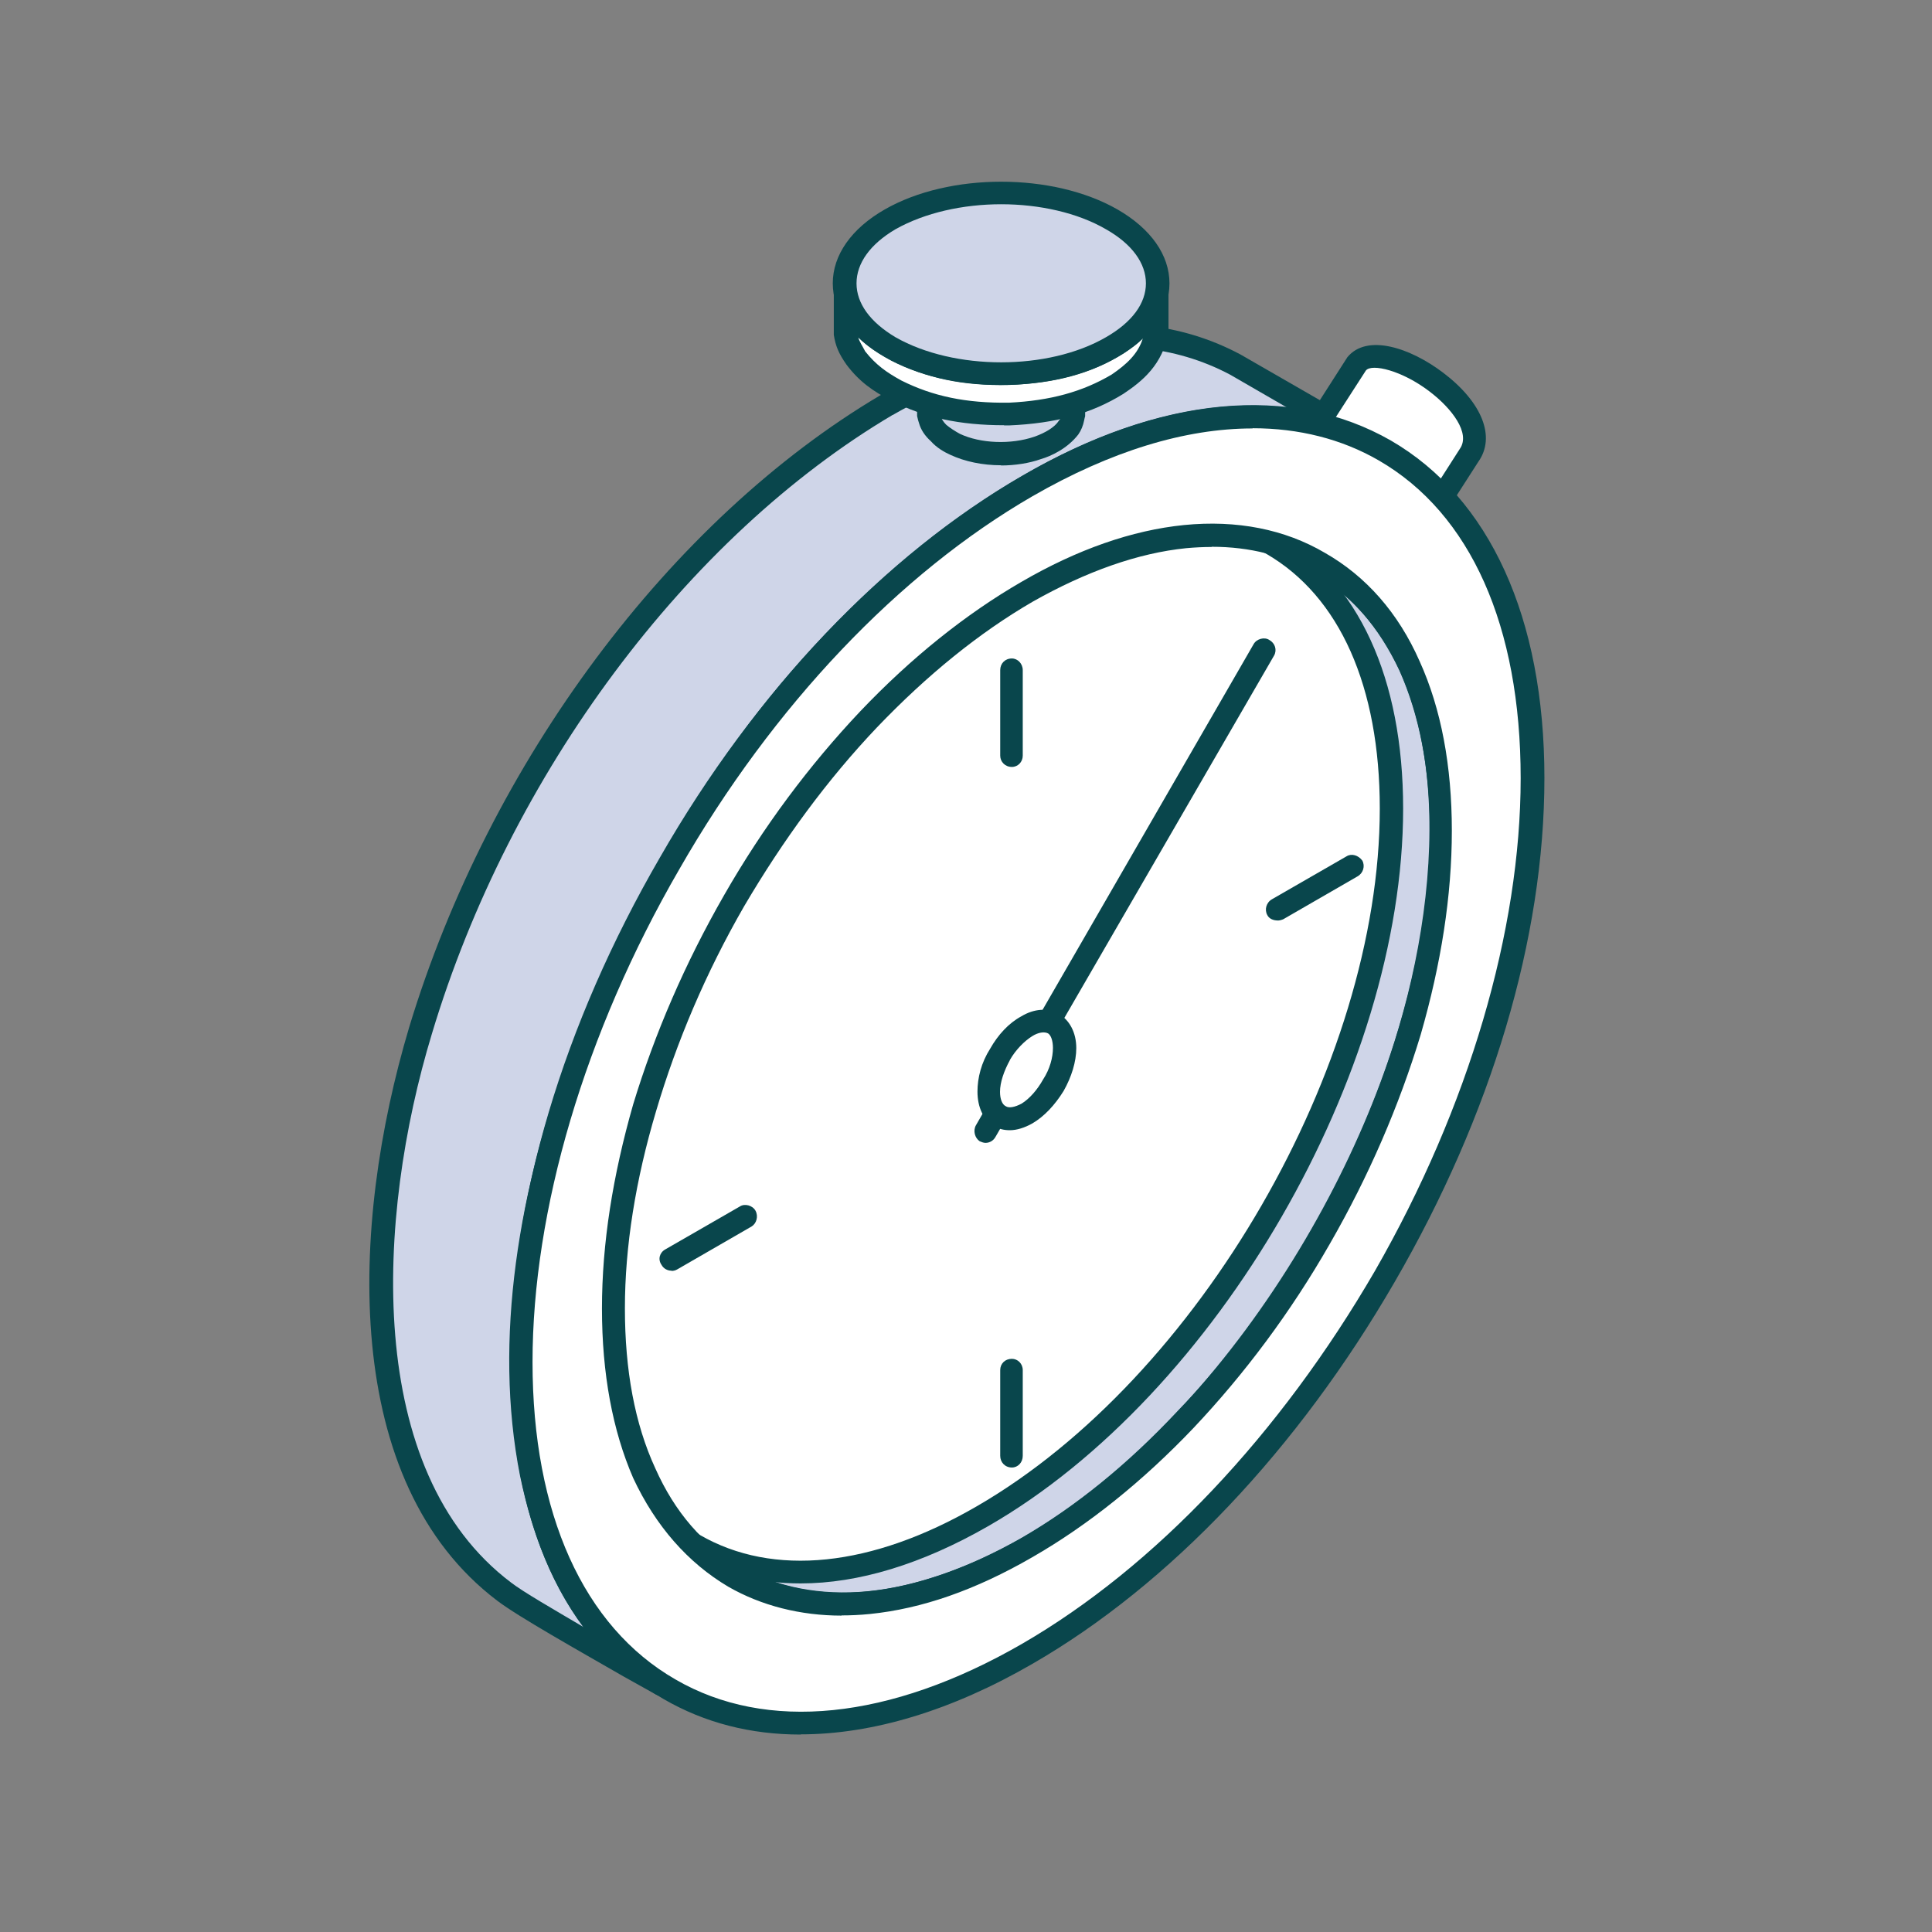 <svg xmlns="http://www.w3.org/2000/svg" width="96.0" height="96.0" viewBox="0.0 0.0 96.0 96.0" fill="none">
<rect x="0.0" y="0.0" width="96.0" height="96.0" fill="#808080" stroke="none"/>
<path fill-rule="evenodd" clip-rule="evenodd" d="M36.48 78.349L29.53 74.309C37.7 78.909 47.91 71.199 53.06 65.269C60.35 56.959 66.77 42.819 64 31.789C63.17 28.549 61.52 25.679 58.6 23.949L65.94 28.189C73.28 32.849 72.11 44.669 69.83 51.929C66.48 62.669 57.34 75.679 46.21 79.019C42.95 80.019 39.55 80.069 36.49 78.339L36.48 78.349Z" fill="#CFD5E8" />
<path fill-rule="evenodd" clip-rule="evenodd" d="M36.77 77.848C39.39 79.328 42.55 79.538 46.05 78.478C56.79 75.258 65.88 62.588 69.29 51.758C71.82 43.778 72.35 32.938 65.59 28.678L62.48 26.858C63.4 28.218 64.08 29.808 64.52 31.648C67.39 43.078 60.83 57.288 53.49 65.638C48.48 71.348 40.95 76.788 34 76.248L36.77 77.848ZM41.82 80.298C39.83 80.298 37.93 79.818 36.18 78.848L29.23 74.818C28.94 74.658 28.84 74.318 28.99 74.048C29.18 73.768 29.52 73.678 29.77 73.818C37.74 78.298 47.9 70.318 52.66 64.878C60 56.478 66.08 42.468 63.45 31.938C62.58 28.478 60.83 25.938 58.3 24.438C58.01 24.278 57.96 23.918 58.11 23.668C58.26 23.388 58.6 23.288 58.89 23.458L66.23 27.698C73.52 32.328 72.99 43.748 70.36 52.098C66.91 63.228 57.53 76.228 46.4 79.578C44.8 80.058 43.29 80.308 41.83 80.308L41.82 80.298Z" fill="#09464C" />
<path fill-rule="evenodd" clip-rule="evenodd" d="M48.82 28.45C37.59 34.92 28.5 50.68 28.5 63.6C28.5 76.52 37.59 81.81 48.82 75.33C60.05 68.86 69.14 53.13 69.14 40.18C69.14 27.23 60.05 21.98 48.82 28.45Z" fill="white" />
<path fill-rule="evenodd" clip-rule="evenodd" d="M57.911 26.249C55.191 26.249 52.221 27.149 49.111 28.939C38.081 35.319 29.081 50.869 29.081 63.609C29.081 69.679 31.071 74.159 34.771 76.269C38.421 78.379 43.321 77.869 48.531 74.849C59.561 68.479 68.561 52.919 68.561 40.179C68.561 34.119 66.571 29.629 62.921 27.519C61.411 26.659 59.711 26.249 57.911 26.249ZM39.781 78.679C37.741 78.679 35.841 78.209 34.191 77.249C30.161 74.929 27.971 70.089 27.971 63.609C27.971 50.499 37.211 34.499 48.531 27.959C54.171 24.719 59.471 24.219 63.451 26.539C67.491 28.859 69.721 33.699 69.721 40.179C69.721 53.289 60.481 69.289 49.111 75.829C45.801 77.729 42.651 78.679 39.781 78.679Z" fill="#09464C" />
<path fill-rule="evenodd" clip-rule="evenodd" d="M44.06 20.119C49.16 17.248 55.82 15.139 61.41 18.119L68.36 22.148C58.1 17.038 45.9 26.518 39.58 33.919C31.07 43.849 23.83 60.059 26.41 73.219C27.24 77.508 29.13 81.228 32.83 83.678C31.18 82.709 26.32 80.049 25.05 79.079C17.03 73.028 18.34 59.599 20.87 51.199C24.56 39.038 33.02 26.639 44.06 20.108V20.119Z" fill="#CFD5E8" />
<path fill-rule="evenodd" clip-rule="evenodd" d="M44.35 20.62C34.14 26.67 25.34 38.44 21.46 51.37C18.69 60.5 18.06 73.11 25.4 78.64C25.98 79.09 27.49 79.96 29 80.85C27.49 78.83 26.47 76.35 25.84 73.33C23.17 59.8 30.9 43.22 39.16 33.55C45.38 26.28 55.05 19.23 63.95 20.25L61.13 18.62C55.49 15.62 48.88 18.04 44.36 20.62H44.35ZM32.83 84.25C32.73 84.25 32.64 84.24 32.54 84.17C32.15 83.96 31.62 83.65 30.98 83.3C28.79 82.04 25.73 80.32 24.71 79.54C16.93 73.65 17.37 60.96 20.33 51.05C24.32 37.86 33.31 25.81 43.76 19.63C48.57 16.91 55.57 14.36 61.65 17.62L68.65 21.65C68.89 21.81 68.99 22.15 68.84 22.43C68.69 22.7 68.4 22.8 68.11 22.67C58.73 17.99 47.11 26.02 40.01 34.3C31.89 43.78 24.36 59.97 26.98 73.12C27.86 77.76 29.9 81.07 33.15 83.21C33.39 83.38 33.49 83.73 33.3 83.98C33.2 84.16 33.01 84.26 32.81 84.26L32.83 84.25Z" fill="#09464C" />
<path fill-rule="evenodd" clip-rule="evenodd" d="M36.141 78.139L29.141 74.109L29.331 74.219L29.521 74.309L36.481 78.349L36.331 78.249L36.141 78.139Z" fill="#CFD5E8" />
<path fill-rule="evenodd" clip-rule="evenodd" d="M36.481 78.91C36.381 78.91 36.291 78.89 36.191 78.84L28.851 74.59C28.611 74.42 28.511 74.07 28.661 73.81C28.851 73.54 29.191 73.45 29.441 73.6L36.441 77.63L36.781 77.85C37.071 78.01 37.171 78.35 36.971 78.62C36.871 78.8 36.681 78.9 36.481 78.9V78.91Z" fill="#09464C" />
<path fill-rule="evenodd" clip-rule="evenodd" d="M65.54 27.97L58.59 23.96L58.4 23.84L58.2 23.74L65.2 27.78L65.4 27.87L65.54 27.97Z" fill="#CFD5E8" />
<path fill-rule="evenodd" clip-rule="evenodd" d="M65.541 28.549C65.441 28.549 65.351 28.509 65.251 28.47L57.961 24.239C57.671 24.079 57.571 23.739 57.721 23.47C57.871 23.2 58.211 23.099 58.501 23.25L58.891 23.459L65.841 27.489C66.131 27.64 66.231 27.989 66.081 28.259C65.931 28.439 65.741 28.549 65.541 28.549Z" fill="#09464C" />
<path fill-rule="evenodd" clip-rule="evenodd" d="M65.49 21.08C67.34 21.85 70.06 23.58 71.37 25.19L73.02 22.59C74.58 20.36 68.69 16.49 67.43 18.04L65.49 21.07V21.08Z" fill="white" />
<path fill-rule="evenodd" clip-rule="evenodd" d="M66.32 20.83C67.97 21.62 69.97 22.92 71.28 24.27L72.54 22.3C73.08 21.53 72.15 20.3 71.03 19.45C69.67 18.41 68.16 18.05 67.87 18.41L66.31 20.83H66.32ZM71.38 25.78C71.19 25.78 71.04 25.7 70.89 25.56C69.72 24.08 67.1 22.38 65.25 21.61C65.1 21.55 65.01 21.42 64.91 21.25C64.91 21.09 64.91 20.91 65.01 20.78L66.95 17.75C67.92 16.57 70.06 17.27 71.71 18.52C73.65 19.99 74.33 21.71 73.46 22.94L71.81 25.51C71.71 25.67 71.57 25.77 71.37 25.77L71.38 25.78Z" fill="#09464C" />
<path fill-rule="evenodd" clip-rule="evenodd" d="M53.341 18.439V20.759C53.291 20.919 53.191 21.099 53.101 21.239C52.761 21.729 52.131 22.07 51.591 22.259C50.331 22.68 48.671 22.649 47.461 22.079C47.171 21.929 46.881 21.739 46.631 21.519C46.431 21.339 46.291 21.119 46.191 20.859L46.141 20.759V18.439C46.141 18.5 46.141 18.549 46.191 18.63C46.381 19.189 46.921 19.599 47.451 19.859C48.811 20.489 50.801 20.489 52.161 19.779C52.451 19.619 52.791 19.399 52.991 19.119C53.091 19.009 53.181 18.859 53.231 18.739C53.281 18.689 53.281 18.59 53.331 18.54V18.439H53.341Z" fill="#CFD5E8" />
<path fill-rule="evenodd" clip-rule="evenodd" d="M46.73 20.079V20.659C46.78 20.819 46.88 20.969 47.02 21.109C47.21 21.269 47.46 21.429 47.7 21.559C48.72 22.039 50.23 22.099 51.4 21.699C51.94 21.509 52.42 21.219 52.61 20.909C52.71 20.809 52.76 20.699 52.76 20.599V20.059C52.66 20.139 52.52 20.209 52.42 20.269C50.96 21.039 48.77 21.069 47.22 20.349C47.07 20.269 46.88 20.179 46.73 20.059V20.079ZM49.75 23.119C48.83 23.119 47.95 22.939 47.22 22.599C46.93 22.469 46.54 22.249 46.25 21.919C45.96 21.659 45.76 21.359 45.67 21.039C45.67 21.029 45.62 20.889 45.62 20.879C45.62 20.849 45.57 20.699 45.57 20.669V18.439C45.57 18.129 45.81 17.889 46.1 17.859C46.39 17.839 46.64 18.029 46.68 18.309C46.83 18.779 47.21 19.099 47.7 19.349C48.92 19.909 50.71 19.889 51.88 19.289C52.17 19.139 52.42 18.949 52.56 18.769C52.66 18.689 52.71 18.599 52.71 18.509H52.76V18.449H53.05L52.76 18.319C52.86 18.049 53.1 17.839 53.39 17.869C53.68 17.899 53.92 18.139 53.92 18.449V20.679C53.92 20.679 53.87 20.859 53.87 20.889C53.82 21.149 53.72 21.389 53.58 21.589C53.04 22.289 52.22 22.669 51.73 22.809C51.15 23.019 50.42 23.129 49.74 23.129L49.75 23.119Z" fill="#09464C" />
<path fill-rule="evenodd" clip-rule="evenodd" d="M57.47 14.51V16.51C57.23 17.72 56.5 18.43 55.53 19.09C53.83 20.12 52.08 20.49 50.13 20.57C48.09 20.6 46.34 20.31 44.49 19.42C43.71 18.95 43.08 18.53 42.5 17.76C42.21 17.32 42.11 17.03 41.96 16.5V14.5C42.11 15.03 42.2 15.32 42.5 15.78C43.08 16.54 43.72 16.96 44.49 17.42C46.34 18.31 48.09 18.6 50.13 18.57C52.07 18.49 53.83 18.12 55.53 17.09C56.5 16.42 57.23 15.71 57.47 14.51Z" fill="white" />
<path fill-rule="evenodd" clip-rule="evenodd" d="M42.651 16.779C42.701 16.969 42.841 17.169 42.991 17.459C43.531 18.139 44.061 18.509 44.791 18.909C46.351 19.689 48.001 20.039 50.141 20.009C52.181 19.909 53.791 19.469 55.241 18.609C55.971 18.109 56.551 17.589 56.791 16.799C56.501 17.109 56.161 17.339 55.821 17.569C54.221 18.569 52.421 19.049 50.131 19.129C47.801 19.179 46.051 18.789 44.301 17.919C43.671 17.579 43.131 17.239 42.651 16.769V16.779ZM49.891 21.129C47.701 21.129 45.951 20.759 44.301 19.919C43.381 19.439 42.701 18.969 42.061 18.119C41.671 17.559 41.521 17.199 41.431 16.639V14.509C41.431 14.219 41.621 13.979 41.921 13.949C42.211 13.909 42.501 14.099 42.551 14.399C42.651 14.839 42.751 15.059 42.991 15.469C43.531 16.149 44.061 16.499 44.791 16.939C46.351 17.709 48.001 18.049 50.141 18.019C52.181 17.919 53.791 17.499 55.241 16.609C56.071 16.029 56.701 15.429 56.941 14.399C56.991 14.109 57.231 13.899 57.571 13.949C57.861 13.979 58.061 14.219 58.061 14.509V16.509C57.771 18.129 56.751 18.949 55.821 19.569C54.221 20.559 52.471 21.039 50.131 21.139H49.891V21.129Z" fill="#09464C" />
<path fill-rule="evenodd" clip-rule="evenodd" d="M44.25 10.91C47.26 9.15 52.22 9.15 55.24 10.91C58.3 12.65 58.3 15.5 55.24 17.26C52.23 19.02 47.27 19.02 44.25 17.26C41.19 15.5 41.19 12.65 44.25 10.91Z" fill="#CFD5E8" />
<path fill-rule="evenodd" clip-rule="evenodd" d="M49.75 10.149C47.85 10.149 45.96 10.569 44.5 11.389C43.24 12.129 42.56 13.079 42.56 14.079C42.56 15.079 43.24 16.009 44.5 16.759C47.42 18.419 52.08 18.419 54.95 16.759C56.26 16.009 56.94 15.069 56.94 14.079C56.94 13.089 56.26 12.129 54.95 11.389C53.54 10.569 51.64 10.149 49.75 10.149ZM49.75 19.129C47.66 19.129 45.57 18.679 43.96 17.739C42.31 16.789 41.38 15.479 41.38 14.079C41.38 12.679 42.3 11.359 43.96 10.409C47.17 8.569 52.32 8.569 55.53 10.409C57.18 11.359 58.11 12.669 58.11 14.079C58.11 15.489 57.19 16.789 55.53 17.739C53.93 18.679 51.83 19.129 49.75 19.129Z" fill="#09464C" />
<path fill-rule="evenodd" clip-rule="evenodd" d="M65.54 27.969C63.64 26.889 61.41 26.419 58.88 26.679C56.45 26.919 53.83 27.809 51.01 29.419C48.24 31.029 45.57 33.199 43.18 35.759C40.65 38.399 38.37 41.489 36.47 44.779C34.57 48.049 33.07 51.549 32 55.049C30.98 58.429 30.45 61.819 30.45 65.029C30.45 68.239 30.98 70.999 32 73.229C33.07 75.529 34.58 77.259 36.47 78.359C38.37 79.449 40.65 79.909 43.18 79.659C45.56 79.419 48.23 78.519 51.01 76.919C53.83 75.309 56.45 73.129 58.88 70.579C61.41 67.919 63.64 64.859 65.54 61.569C67.48 58.279 68.99 54.779 70.01 51.279C71.03 47.909 71.61 44.519 71.61 41.299C71.61 38.079 71.03 35.329 70.01 33.119C68.99 30.819 67.48 29.069 65.54 27.979V27.969ZM33.27 42.899C37.79 35.029 44.11 28.139 51.01 24.139C57.96 20.139 64.23 19.749 68.8 22.379C73.32 25.009 76.14 30.629 76.14 38.649C76.14 46.669 73.32 55.539 68.8 63.399C64.23 71.289 57.96 78.159 51.01 82.159C44.11 86.179 37.79 86.539 33.27 83.929C28.7 81.299 25.88 75.669 25.88 67.659C25.88 59.649 28.7 50.759 33.27 42.889V42.899Z" fill="white" />
<path fill-rule="evenodd" clip-rule="evenodd" d="M60.201 27.179C59.811 27.179 59.371 27.199 58.941 27.239C56.561 27.479 53.981 28.389 51.311 29.899C48.641 31.449 46.061 33.549 43.581 36.139C41.101 38.749 38.911 41.739 36.971 45.039C35.071 48.339 33.621 51.759 32.601 55.209C31.581 58.629 31.051 61.939 31.051 65.009C31.051 68.079 31.541 70.749 32.561 72.959C33.531 75.139 34.941 76.779 36.791 77.829C38.591 78.879 40.781 79.289 43.111 79.069C45.541 78.829 48.121 77.919 50.791 76.399C53.461 74.849 56.041 72.749 58.471 70.159C61.001 67.549 63.191 64.559 65.081 61.259C66.981 57.969 68.481 54.549 69.501 51.099C70.521 47.679 71.051 44.379 71.051 41.279C71.051 38.179 70.521 35.539 69.541 33.329C68.521 31.159 67.111 29.509 65.261 28.459C63.801 27.599 62.101 27.169 60.211 27.169L60.201 27.179ZM41.821 80.279C39.781 80.279 37.831 79.789 36.181 78.839C34.191 77.659 32.581 75.839 31.461 73.439C30.441 71.089 29.911 68.259 29.911 65.019C29.911 61.779 30.451 58.409 31.461 54.879C32.531 51.359 34.041 47.859 35.981 44.479C37.921 41.089 40.211 38.029 42.741 35.349C45.271 32.689 47.991 30.509 50.761 28.909C53.531 27.299 56.251 26.349 58.831 26.089C61.461 25.829 63.841 26.299 65.831 27.469C67.871 28.629 69.481 30.449 70.541 32.859C71.611 35.219 72.141 38.059 72.141 41.279C72.141 44.499 71.611 47.889 70.591 51.419C69.521 54.949 68.011 58.449 66.071 61.819C64.131 65.209 61.841 68.269 59.311 70.949C56.781 73.609 54.061 75.789 51.291 77.379C48.471 79.009 45.801 79.939 43.221 80.199C42.731 80.249 42.251 80.269 41.811 80.269L41.821 80.279ZM62.241 21.279C64.531 21.279 66.661 21.809 68.511 22.879C73.081 25.519 75.561 31.119 75.561 38.669C75.561 46.219 72.991 55.009 68.321 63.149C63.601 71.279 57.381 77.869 50.771 81.689C44.211 85.469 38.081 86.079 33.561 83.449C28.991 80.819 26.461 75.209 26.461 67.679C26.461 60.149 29.041 51.329 33.751 43.199C38.411 35.059 44.691 28.479 51.301 24.659C55.191 22.419 58.881 21.289 62.241 21.289V21.279ZM39.781 86.189C37.301 86.189 35.021 85.609 32.981 84.429C28.021 81.589 25.351 75.639 25.351 67.669C25.351 59.699 27.981 50.909 32.791 42.609C37.551 34.299 43.971 27.579 50.781 23.649C57.631 19.659 64.151 19.049 69.111 21.889C74.021 24.739 76.741 30.699 76.741 38.659C76.741 46.619 74.111 55.399 69.301 63.699C64.491 72.009 58.121 78.739 51.311 82.669C47.271 85.009 43.341 86.179 39.791 86.179L39.781 86.189Z" fill="#09464C" />
<path fill-rule="evenodd" clip-rule="evenodd" d="M48.971 56.789C48.871 56.789 48.781 56.749 48.681 56.709C48.441 56.549 48.341 56.189 48.491 55.919L62.291 32.009C62.441 31.739 62.831 31.639 63.071 31.799C63.361 31.959 63.461 32.299 63.311 32.569L49.461 56.499C49.361 56.679 49.171 56.789 48.971 56.789Z" fill="#09464C" />
<path fill-rule="evenodd" clip-rule="evenodd" d="M50.28 72.92C49.94 72.92 49.7 72.659 49.7 72.34V68.079C49.7 67.76 49.94 67.519 50.28 67.519C50.57 67.519 50.82 67.76 50.82 68.079V72.34C50.82 72.669 50.58 72.92 50.28 72.92Z" fill="#09464C" />
<path fill-rule="evenodd" clip-rule="evenodd" d="M63.501 45.739C63.261 45.739 63.061 45.649 62.971 45.469C62.821 45.199 62.921 44.839 63.211 44.679L66.911 42.549C67.151 42.399 67.491 42.489 67.691 42.759C67.841 43.029 67.741 43.389 67.451 43.549L63.761 45.679C63.761 45.679 63.611 45.739 63.521 45.739H63.501Z" fill="#09464C" />
<path fill-rule="evenodd" clip-rule="evenodd" d="M50.28 38.109C49.94 38.109 49.7 37.849 49.7 37.549V33.299C49.7 32.969 49.94 32.719 50.28 32.719C50.57 32.719 50.82 32.979 50.82 33.299V37.549C50.82 37.859 50.58 38.109 50.28 38.109Z" fill="#09464C" />
<path fill-rule="evenodd" clip-rule="evenodd" d="M33.361 63.14C33.171 63.14 32.971 63.04 32.871 62.85C32.681 62.58 32.771 62.24 33.061 62.08L36.761 59.95C37.001 59.79 37.391 59.89 37.541 60.16C37.691 60.44 37.591 60.79 37.351 60.94L33.661 63.07C33.561 63.13 33.471 63.15 33.371 63.15L33.361 63.14Z" fill="#09464C" />
<path fill-rule="evenodd" clip-rule="evenodd" d="M49.7 52.399C50.04 51.799 50.53 51.289 51.01 50.989C51.55 50.679 52.03 50.649 52.37 50.859C52.71 51.049 52.9 51.469 52.9 52.069C52.9 52.669 52.71 53.329 52.37 53.929C52.03 54.509 51.54 55.019 51.01 55.329C50.52 55.619 50.04 55.659 49.7 55.459C49.36 55.269 49.16 54.849 49.16 54.239C49.16 53.629 49.36 52.979 49.7 52.399Z" fill="white" />
<path fill-rule="evenodd" clip-rule="evenodd" d="M50.18 52.68C49.89 53.21 49.69 53.78 49.69 54.25C49.69 54.6 49.79 54.88 49.98 54.97C50.13 55.07 50.42 55.02 50.76 54.84C51.15 54.6 51.54 54.16 51.83 53.64C52.17 53.12 52.32 52.54 52.32 52.07C52.32 51.71 52.22 51.44 52.08 51.35C51.89 51.25 51.59 51.3 51.3 51.48C50.91 51.72 50.47 52.16 50.18 52.67V52.68ZM50.18 56.16C49.89 56.16 49.65 56.1 49.4 55.97C48.87 55.65 48.57 55.03 48.57 54.24C48.57 53.56 48.76 52.8 49.2 52.11C49.59 51.42 50.12 50.84 50.75 50.5C51.38 50.12 52.06 50.07 52.6 50.37C53.14 50.68 53.48 51.3 53.48 52.08C53.48 52.76 53.24 53.52 52.85 54.21C52.41 54.92 51.88 55.48 51.3 55.82C50.91 56.04 50.52 56.16 50.18 56.16Z" fill="#09464C" />
</svg>